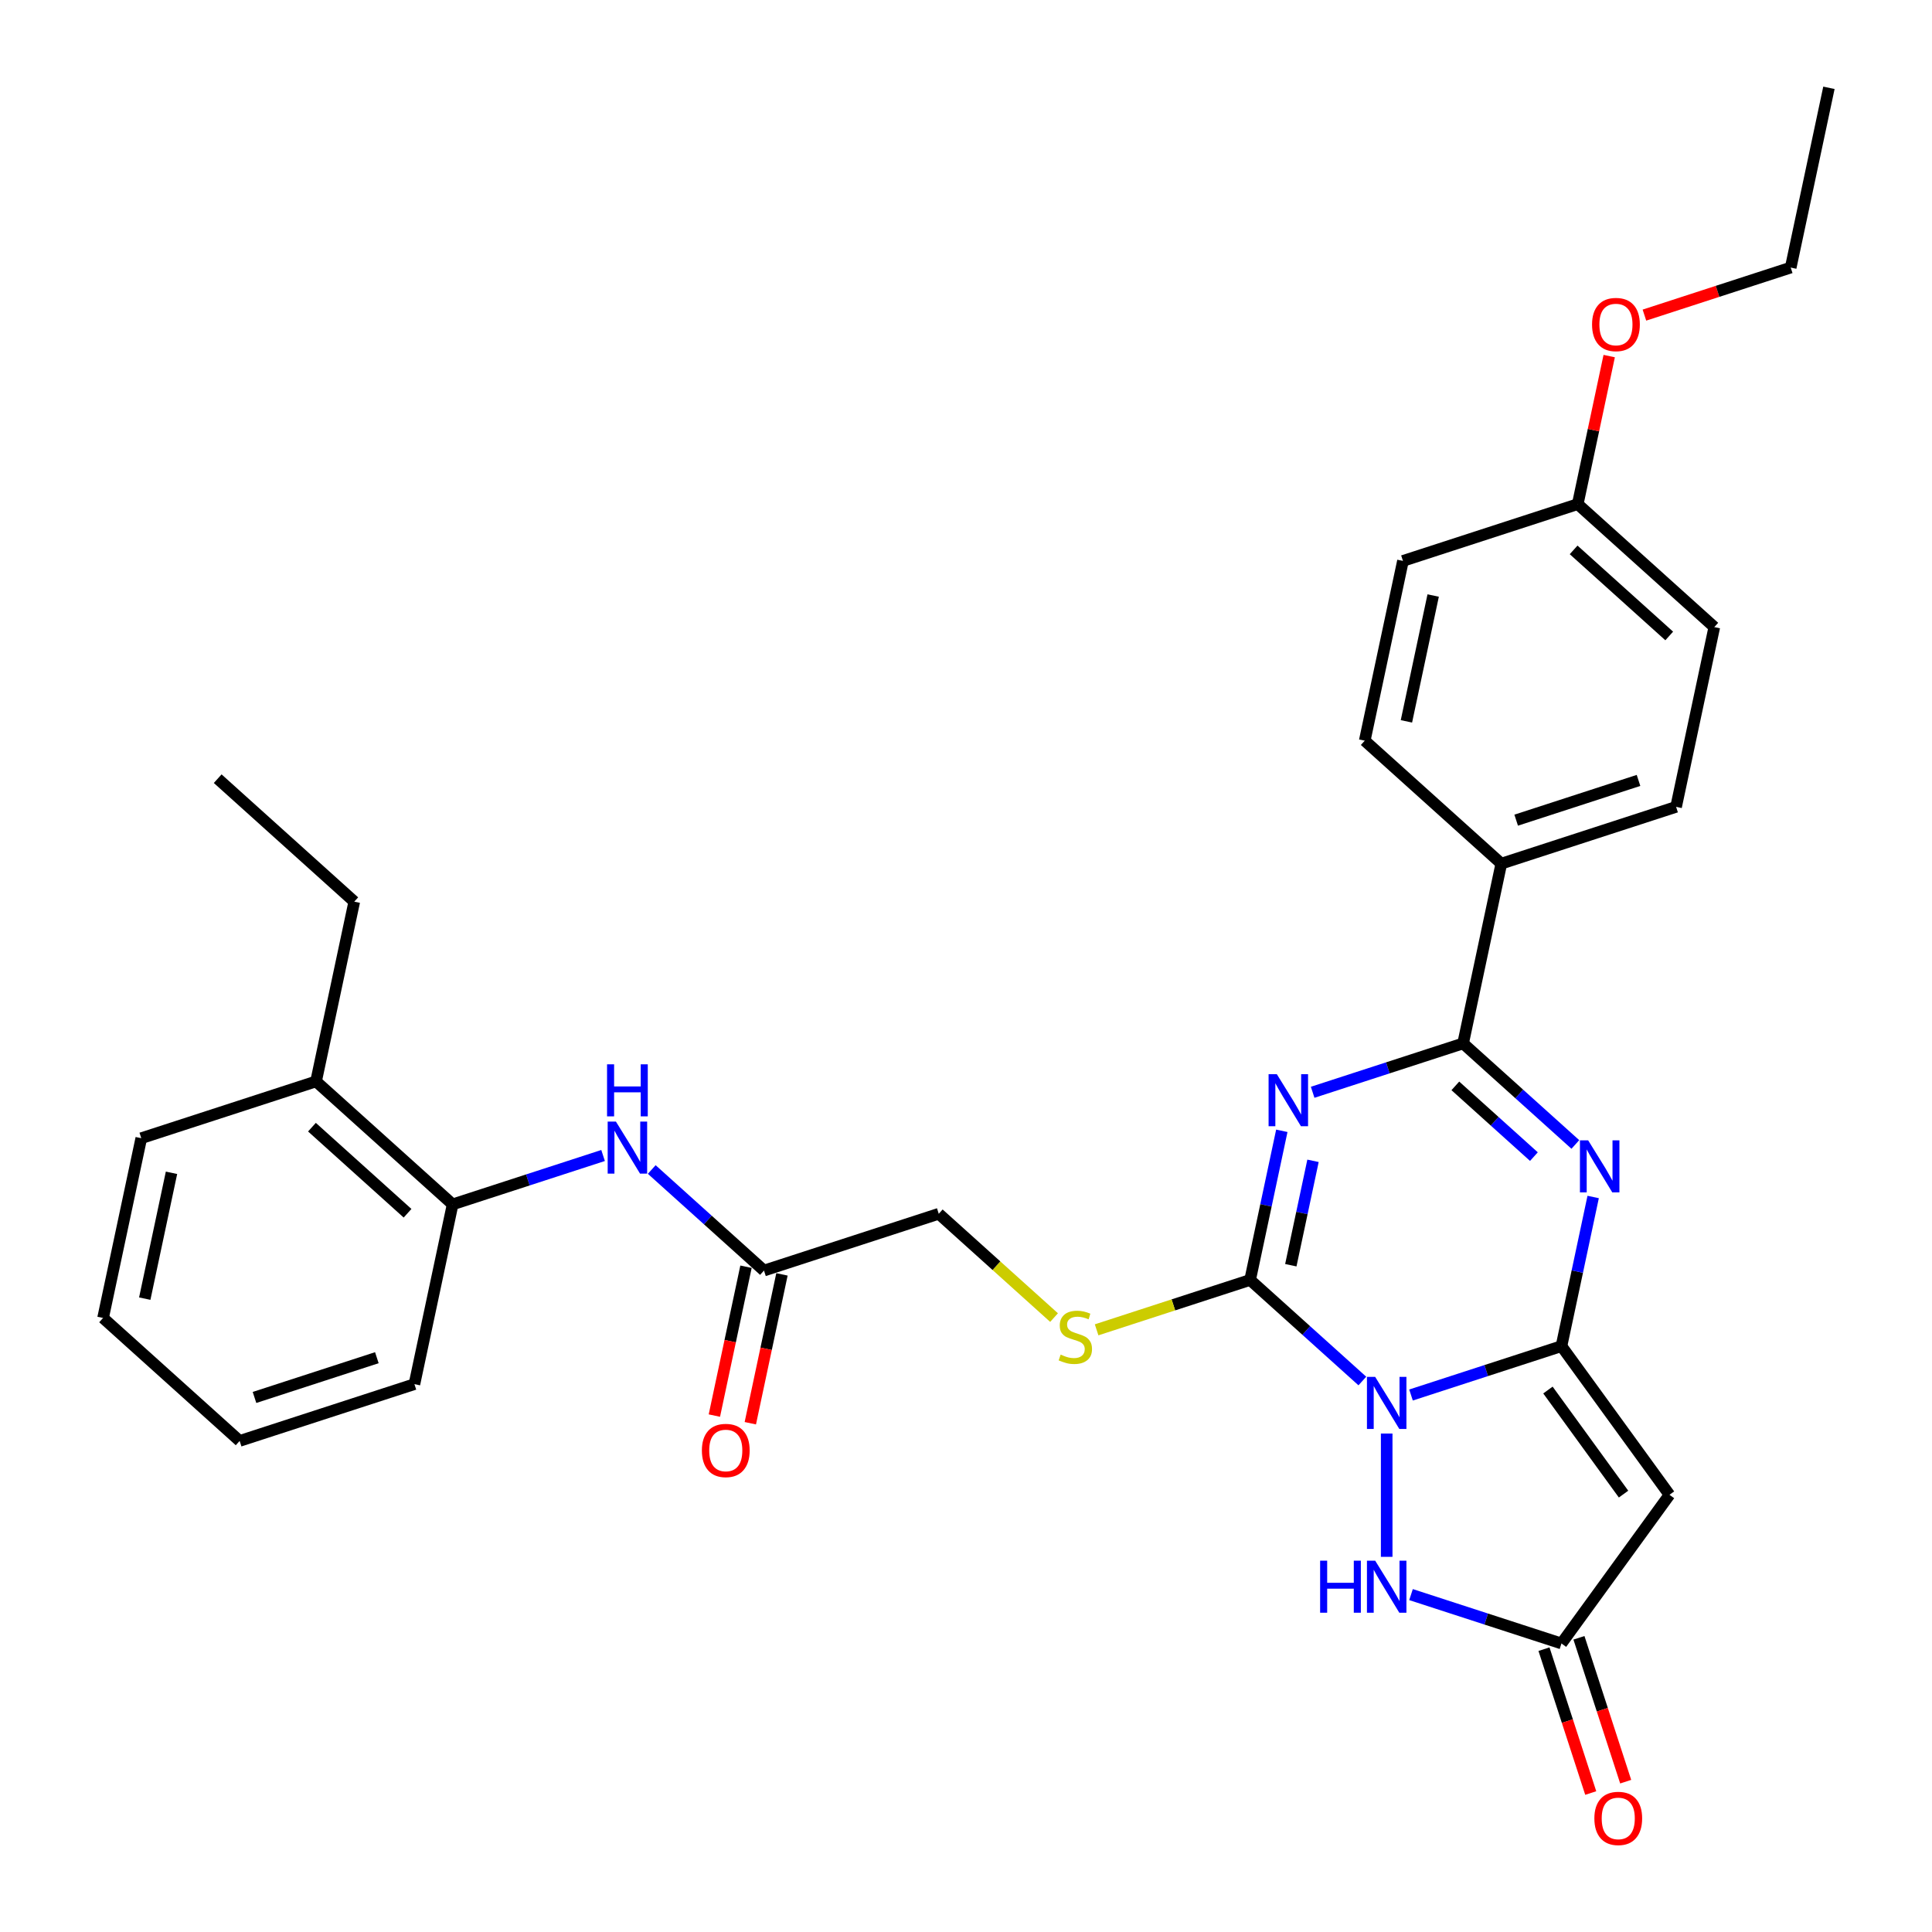 <?xml version='1.0' encoding='iso-8859-1'?>
<svg version='1.1' baseProfile='full'
              xmlns='http://www.w3.org/2000/svg'
                      xmlns:rdkit='http://www.rdkit.org/xml'
                      xmlns:xlink='http://www.w3.org/1999/xlink'
                  xml:space='preserve'
width='1000px' height='1000px' viewBox='0 0 1000 1000'>
<!-- END OF HEADER -->
<rect style='opacity:1.0;fill:#FFFFFF;stroke:none' width='1000' height='1000' x='0' y='0'> </rect>
<path class='bond-0' d='M 730.34,722.057 L 769.276,709.406' style='fill:none;fill-rule:evenodd;stroke:#0000FF;stroke-width:6px;stroke-linecap:butt;stroke-linejoin:miter;stroke-opacity:1' />
<path class='bond-0' d='M 769.276,709.406 L 808.212,696.754' style='fill:none;fill-rule:evenodd;stroke:#000000;stroke-width:6px;stroke-linecap:butt;stroke-linejoin:miter;stroke-opacity:1' />
<path class='bond-2' d='M 705.152,714.809 L 676.105,688.654' style='fill:none;fill-rule:evenodd;stroke:#0000FF;stroke-width:6px;stroke-linecap:butt;stroke-linejoin:miter;stroke-opacity:1' />
<path class='bond-2' d='M 676.105,688.654 L 647.057,662.5' style='fill:none;fill-rule:evenodd;stroke:#000000;stroke-width:6px;stroke-linecap:butt;stroke-linejoin:miter;stroke-opacity:1' />
<path class='bond-6' d='M 717.746,741.996 L 717.746,805.819' style='fill:none;fill-rule:evenodd;stroke:#0000FF;stroke-width:6px;stroke-linecap:butt;stroke-linejoin:miter;stroke-opacity:1' />
<path class='bond-3' d='M 808.212,696.754 L 816.416,658.157' style='fill:none;fill-rule:evenodd;stroke:#000000;stroke-width:6px;stroke-linecap:butt;stroke-linejoin:miter;stroke-opacity:1' />
<path class='bond-3' d='M 816.416,658.157 L 824.621,619.559' style='fill:none;fill-rule:evenodd;stroke:#0000FF;stroke-width:6px;stroke-linecap:butt;stroke-linejoin:miter;stroke-opacity:1' />
<path class='bond-5' d='M 808.212,696.754 L 864.123,773.709' style='fill:none;fill-rule:evenodd;stroke:#000000;stroke-width:6px;stroke-linecap:butt;stroke-linejoin:miter;stroke-opacity:1' />
<path class='bond-5' d='M 801.208,719.48 L 840.346,773.348' style='fill:none;fill-rule:evenodd;stroke:#000000;stroke-width:6px;stroke-linecap:butt;stroke-linejoin:miter;stroke-opacity:1' />
<path class='bond-1' d='M 663.466,585.304 L 655.262,623.902' style='fill:none;fill-rule:evenodd;stroke:#0000FF;stroke-width:6px;stroke-linecap:butt;stroke-linejoin:miter;stroke-opacity:1' />
<path class='bond-1' d='M 655.262,623.902 L 647.057,662.5' style='fill:none;fill-rule:evenodd;stroke:#000000;stroke-width:6px;stroke-linecap:butt;stroke-linejoin:miter;stroke-opacity:1' />
<path class='bond-1' d='M 679.613,600.839 L 673.87,627.857' style='fill:none;fill-rule:evenodd;stroke:#0000FF;stroke-width:6px;stroke-linecap:butt;stroke-linejoin:miter;stroke-opacity:1' />
<path class='bond-1' d='M 673.87,627.857 L 668.127,654.876' style='fill:none;fill-rule:evenodd;stroke:#000000;stroke-width:6px;stroke-linecap:butt;stroke-linejoin:miter;stroke-opacity:1' />
<path class='bond-4' d='M 679.428,565.365 L 718.364,552.714' style='fill:none;fill-rule:evenodd;stroke:#0000FF;stroke-width:6px;stroke-linecap:butt;stroke-linejoin:miter;stroke-opacity:1' />
<path class='bond-4' d='M 718.364,552.714 L 757.3,540.063' style='fill:none;fill-rule:evenodd;stroke:#000000;stroke-width:6px;stroke-linecap:butt;stroke-linejoin:miter;stroke-opacity:1' />
<path class='bond-8' d='M 647.057,662.5 L 607.332,675.407' style='fill:none;fill-rule:evenodd;stroke:#000000;stroke-width:6px;stroke-linecap:butt;stroke-linejoin:miter;stroke-opacity:1' />
<path class='bond-8' d='M 607.332,675.407 L 567.606,688.315' style='fill:none;fill-rule:evenodd;stroke:#CCCC00;stroke-width:6px;stroke-linecap:butt;stroke-linejoin:miter;stroke-opacity:1' />
<path class='bond-32' d='M 815.395,592.372 L 786.348,566.217' style='fill:none;fill-rule:evenodd;stroke:#0000FF;stroke-width:6px;stroke-linecap:butt;stroke-linejoin:miter;stroke-opacity:1' />
<path class='bond-32' d='M 786.348,566.217 L 757.3,540.063' style='fill:none;fill-rule:evenodd;stroke:#000000;stroke-width:6px;stroke-linecap:butt;stroke-linejoin:miter;stroke-opacity:1' />
<path class='bond-32' d='M 793.951,598.663 L 773.618,580.355' style='fill:none;fill-rule:evenodd;stroke:#0000FF;stroke-width:6px;stroke-linecap:butt;stroke-linejoin:miter;stroke-opacity:1' />
<path class='bond-32' d='M 773.618,580.355 L 753.285,562.047' style='fill:none;fill-rule:evenodd;stroke:#000000;stroke-width:6px;stroke-linecap:butt;stroke-linejoin:miter;stroke-opacity:1' />
<path class='bond-10' d='M 757.3,540.063 L 777.077,447.02' style='fill:none;fill-rule:evenodd;stroke:#000000;stroke-width:6px;stroke-linecap:butt;stroke-linejoin:miter;stroke-opacity:1' />
<path class='bond-31' d='M 864.123,773.709 L 808.212,850.664' style='fill:none;fill-rule:evenodd;stroke:#000000;stroke-width:6px;stroke-linecap:butt;stroke-linejoin:miter;stroke-opacity:1' />
<path class='bond-7' d='M 730.34,825.362 L 769.276,838.013' style='fill:none;fill-rule:evenodd;stroke:#0000FF;stroke-width:6px;stroke-linecap:butt;stroke-linejoin:miter;stroke-opacity:1' />
<path class='bond-7' d='M 769.276,838.013 L 808.212,850.664' style='fill:none;fill-rule:evenodd;stroke:#000000;stroke-width:6px;stroke-linecap:butt;stroke-linejoin:miter;stroke-opacity:1' />
<path class='bond-13' d='M 799.166,853.604 L 811.263,890.837' style='fill:none;fill-rule:evenodd;stroke:#000000;stroke-width:6px;stroke-linecap:butt;stroke-linejoin:miter;stroke-opacity:1' />
<path class='bond-13' d='M 811.263,890.837 L 823.361,928.07' style='fill:none;fill-rule:evenodd;stroke:#FF0000;stroke-width:6px;stroke-linecap:butt;stroke-linejoin:miter;stroke-opacity:1' />
<path class='bond-13' d='M 817.259,847.725 L 829.357,884.958' style='fill:none;fill-rule:evenodd;stroke:#000000;stroke-width:6px;stroke-linecap:butt;stroke-linejoin:miter;stroke-opacity:1' />
<path class='bond-13' d='M 829.357,884.958 L 841.454,922.191' style='fill:none;fill-rule:evenodd;stroke:#FF0000;stroke-width:6px;stroke-linecap:butt;stroke-linejoin:miter;stroke-opacity:1' />
<path class='bond-16' d='M 545.576,681.976 L 515.739,655.111' style='fill:none;fill-rule:evenodd;stroke:#CCCC00;stroke-width:6px;stroke-linecap:butt;stroke-linejoin:miter;stroke-opacity:1' />
<path class='bond-16' d='M 515.739,655.111 L 485.902,628.245' style='fill:none;fill-rule:evenodd;stroke:#000000;stroke-width:6px;stroke-linecap:butt;stroke-linejoin:miter;stroke-opacity:1' />
<path class='bond-9' d='M 337.341,605.331 L 366.389,631.485' style='fill:none;fill-rule:evenodd;stroke:#0000FF;stroke-width:6px;stroke-linecap:butt;stroke-linejoin:miter;stroke-opacity:1' />
<path class='bond-9' d='M 366.389,631.485 L 395.436,657.64' style='fill:none;fill-rule:evenodd;stroke:#000000;stroke-width:6px;stroke-linecap:butt;stroke-linejoin:miter;stroke-opacity:1' />
<path class='bond-12' d='M 312.153,598.083 L 273.217,610.734' style='fill:none;fill-rule:evenodd;stroke:#0000FF;stroke-width:6px;stroke-linecap:butt;stroke-linejoin:miter;stroke-opacity:1' />
<path class='bond-12' d='M 273.217,610.734 L 234.282,623.385' style='fill:none;fill-rule:evenodd;stroke:#000000;stroke-width:6px;stroke-linecap:butt;stroke-linejoin:miter;stroke-opacity:1' />
<path class='bond-17' d='M 777.077,447.02 L 867.543,417.626' style='fill:none;fill-rule:evenodd;stroke:#000000;stroke-width:6px;stroke-linecap:butt;stroke-linejoin:miter;stroke-opacity:1' />
<path class='bond-17' d='M 784.768,424.518 L 848.094,403.942' style='fill:none;fill-rule:evenodd;stroke:#000000;stroke-width:6px;stroke-linecap:butt;stroke-linejoin:miter;stroke-opacity:1' />
<path class='bond-18' d='M 777.077,447.02 L 706.388,383.371' style='fill:none;fill-rule:evenodd;stroke:#000000;stroke-width:6px;stroke-linecap:butt;stroke-linejoin:miter;stroke-opacity:1' />
<path class='bond-11' d='M 395.436,657.64 L 485.902,628.245' style='fill:none;fill-rule:evenodd;stroke:#000000;stroke-width:6px;stroke-linecap:butt;stroke-linejoin:miter;stroke-opacity:1' />
<path class='bond-14' d='M 386.132,655.662 L 377.944,694.184' style='fill:none;fill-rule:evenodd;stroke:#000000;stroke-width:6px;stroke-linecap:butt;stroke-linejoin:miter;stroke-opacity:1' />
<path class='bond-14' d='M 377.944,694.184 L 369.756,732.705' style='fill:none;fill-rule:evenodd;stroke:#FF0000;stroke-width:6px;stroke-linecap:butt;stroke-linejoin:miter;stroke-opacity:1' />
<path class='bond-14' d='M 404.741,659.617 L 396.553,698.139' style='fill:none;fill-rule:evenodd;stroke:#000000;stroke-width:6px;stroke-linecap:butt;stroke-linejoin:miter;stroke-opacity:1' />
<path class='bond-14' d='M 396.553,698.139 L 388.365,736.661' style='fill:none;fill-rule:evenodd;stroke:#FF0000;stroke-width:6px;stroke-linecap:butt;stroke-linejoin:miter;stroke-opacity:1' />
<path class='bond-15' d='M 234.282,623.385 L 163.592,559.736' style='fill:none;fill-rule:evenodd;stroke:#000000;stroke-width:6px;stroke-linecap:butt;stroke-linejoin:miter;stroke-opacity:1' />
<path class='bond-15' d='M 210.948,627.976 L 161.466,583.421' style='fill:none;fill-rule:evenodd;stroke:#000000;stroke-width:6px;stroke-linecap:butt;stroke-linejoin:miter;stroke-opacity:1' />
<path class='bond-23' d='M 234.282,623.385 L 214.505,716.428' style='fill:none;fill-rule:evenodd;stroke:#000000;stroke-width:6px;stroke-linecap:butt;stroke-linejoin:miter;stroke-opacity:1' />
<path class='bond-24' d='M 163.592,559.736 L 183.369,466.693' style='fill:none;fill-rule:evenodd;stroke:#000000;stroke-width:6px;stroke-linecap:butt;stroke-linejoin:miter;stroke-opacity:1' />
<path class='bond-25' d='M 163.592,559.736 L 73.127,589.13' style='fill:none;fill-rule:evenodd;stroke:#000000;stroke-width:6px;stroke-linecap:butt;stroke-linejoin:miter;stroke-opacity:1' />
<path class='bond-21' d='M 867.543,417.626 L 887.32,324.583' style='fill:none;fill-rule:evenodd;stroke:#000000;stroke-width:6px;stroke-linecap:butt;stroke-linejoin:miter;stroke-opacity:1' />
<path class='bond-20' d='M 706.388,383.371 L 726.165,290.329' style='fill:none;fill-rule:evenodd;stroke:#000000;stroke-width:6px;stroke-linecap:butt;stroke-linejoin:miter;stroke-opacity:1' />
<path class='bond-20' d='M 727.963,373.37 L 741.807,308.24' style='fill:none;fill-rule:evenodd;stroke:#000000;stroke-width:6px;stroke-linecap:butt;stroke-linejoin:miter;stroke-opacity:1' />
<path class='bond-19' d='M 816.631,260.934 L 726.165,290.329' style='fill:none;fill-rule:evenodd;stroke:#000000;stroke-width:6px;stroke-linecap:butt;stroke-linejoin:miter;stroke-opacity:1' />
<path class='bond-22' d='M 816.631,260.934 L 824.774,222.622' style='fill:none;fill-rule:evenodd;stroke:#000000;stroke-width:6px;stroke-linecap:butt;stroke-linejoin:miter;stroke-opacity:1' />
<path class='bond-22' d='M 824.774,222.622 L 832.918,184.31' style='fill:none;fill-rule:evenodd;stroke:#FF0000;stroke-width:6px;stroke-linecap:butt;stroke-linejoin:miter;stroke-opacity:1' />
<path class='bond-33' d='M 816.631,260.934 L 887.32,324.583' style='fill:none;fill-rule:evenodd;stroke:#000000;stroke-width:6px;stroke-linecap:butt;stroke-linejoin:miter;stroke-opacity:1' />
<path class='bond-33' d='M 814.504,284.62 L 863.987,329.174' style='fill:none;fill-rule:evenodd;stroke:#000000;stroke-width:6px;stroke-linecap:butt;stroke-linejoin:miter;stroke-opacity:1' />
<path class='bond-26' d='M 851.151,163.101 L 889.012,150.799' style='fill:none;fill-rule:evenodd;stroke:#FF0000;stroke-width:6px;stroke-linecap:butt;stroke-linejoin:miter;stroke-opacity:1' />
<path class='bond-26' d='M 889.012,150.799 L 926.873,138.497' style='fill:none;fill-rule:evenodd;stroke:#000000;stroke-width:6px;stroke-linecap:butt;stroke-linejoin:miter;stroke-opacity:1' />
<path class='bond-29' d='M 214.505,716.428 L 124.039,745.822' style='fill:none;fill-rule:evenodd;stroke:#000000;stroke-width:6px;stroke-linecap:butt;stroke-linejoin:miter;stroke-opacity:1' />
<path class='bond-29' d='M 195.056,702.744 L 131.73,723.32' style='fill:none;fill-rule:evenodd;stroke:#000000;stroke-width:6px;stroke-linecap:butt;stroke-linejoin:miter;stroke-opacity:1' />
<path class='bond-27' d='M 183.369,466.693 L 112.68,403.045' style='fill:none;fill-rule:evenodd;stroke:#000000;stroke-width:6px;stroke-linecap:butt;stroke-linejoin:miter;stroke-opacity:1' />
<path class='bond-34' d='M 73.127,589.13 L 53.35,682.173' style='fill:none;fill-rule:evenodd;stroke:#000000;stroke-width:6px;stroke-linecap:butt;stroke-linejoin:miter;stroke-opacity:1' />
<path class='bond-34' d='M 88.769,607.042 L 74.925,672.172' style='fill:none;fill-rule:evenodd;stroke:#000000;stroke-width:6px;stroke-linecap:butt;stroke-linejoin:miter;stroke-opacity:1' />
<path class='bond-28' d='M 926.873,138.497 L 946.65,45.455' style='fill:none;fill-rule:evenodd;stroke:#000000;stroke-width:6px;stroke-linecap:butt;stroke-linejoin:miter;stroke-opacity:1' />
<path class='bond-30' d='M 124.039,745.822 L 53.35,682.173' style='fill:none;fill-rule:evenodd;stroke:#000000;stroke-width:6px;stroke-linecap:butt;stroke-linejoin:miter;stroke-opacity:1' />
<path  class='atom-0' d='M 711.792 712.679
L 720.619 726.948
Q 721.494 728.355, 722.902 730.905
Q 724.31 733.454, 724.386 733.606
L 724.386 712.679
L 727.962 712.679
L 727.962 739.618
L 724.272 739.618
L 714.798 724.018
Q 713.694 722.192, 712.515 720.099
Q 711.373 718.006, 711.031 717.359
L 711.031 739.618
L 707.53 739.618
L 707.53 712.679
L 711.792 712.679
' fill='#0000FF'/>
<path  class='atom-2' d='M 660.88 555.988
L 669.707 570.256
Q 670.582 571.664, 671.99 574.213
Q 673.398 576.762, 673.474 576.915
L 673.474 555.988
L 677.05 555.988
L 677.05 582.926
L 673.359 582.926
L 663.885 567.326
Q 662.782 565.5, 661.602 563.407
Q 660.461 561.315, 660.119 560.668
L 660.119 582.926
L 656.618 582.926
L 656.618 555.988
L 660.88 555.988
' fill='#0000FF'/>
<path  class='atom-4' d='M 822.034 590.242
L 830.862 604.511
Q 831.737 605.918, 833.145 608.468
Q 834.552 611.017, 834.629 611.169
L 834.629 590.242
L 838.205 590.242
L 838.205 617.181
L 834.514 617.181
L 825.04 601.581
Q 823.937 599.755, 822.757 597.662
Q 821.616 595.569, 821.274 594.922
L 821.274 617.181
L 817.773 617.181
L 817.773 590.242
L 822.034 590.242
' fill='#0000FF'/>
<path  class='atom-7' d='M 683.293 807.801
L 686.946 807.801
L 686.946 819.254
L 700.72 819.254
L 700.72 807.801
L 704.372 807.801
L 704.372 834.739
L 700.72 834.739
L 700.72 822.297
L 686.946 822.297
L 686.946 834.739
L 683.293 834.739
L 683.293 807.801
' fill='#0000FF'/>
<path  class='atom-7' d='M 711.792 807.801
L 720.619 822.069
Q 721.494 823.477, 722.902 826.026
Q 724.31 828.575, 724.386 828.728
L 724.386 807.801
L 727.962 807.801
L 727.962 834.739
L 724.272 834.739
L 714.798 819.139
Q 713.694 817.313, 712.515 815.22
Q 711.373 813.128, 711.031 812.481
L 711.031 834.739
L 707.53 834.739
L 707.53 807.801
L 711.792 807.801
' fill='#0000FF'/>
<path  class='atom-9' d='M 548.982 701.14
Q 549.286 701.254, 550.542 701.787
Q 551.797 702.319, 553.167 702.662
Q 554.575 702.966, 555.945 702.966
Q 558.494 702.966, 559.978 701.749
Q 561.462 700.493, 561.462 698.324
Q 561.462 696.84, 560.701 695.927
Q 559.978 695.014, 558.836 694.519
Q 557.695 694.025, 555.792 693.454
Q 553.395 692.731, 551.949 692.046
Q 550.542 691.361, 549.514 689.916
Q 548.525 688.47, 548.525 686.035
Q 548.525 682.648, 550.808 680.556
Q 553.129 678.463, 557.695 678.463
Q 560.815 678.463, 564.353 679.947
L 563.478 682.877
Q 560.244 681.545, 557.809 681.545
Q 555.184 681.545, 553.738 682.648
Q 552.292 683.714, 552.33 685.578
Q 552.33 687.024, 553.053 687.899
Q 553.814 688.774, 554.879 689.269
Q 555.983 689.763, 557.809 690.334
Q 560.244 691.095, 561.69 691.856
Q 563.136 692.617, 564.163 694.177
Q 565.228 695.699, 565.228 698.324
Q 565.228 702.053, 562.717 704.07
Q 560.244 706.048, 556.097 706.048
Q 553.7 706.048, 551.873 705.515
Q 550.085 705.021, 547.954 704.146
L 548.982 701.14
' fill='#CCCC00'/>
<path  class='atom-10' d='M 318.793 580.522
L 327.62 594.79
Q 328.495 596.198, 329.903 598.747
Q 331.311 601.296, 331.387 601.448
L 331.387 580.522
L 334.963 580.522
L 334.963 607.46
L 331.273 607.46
L 321.799 591.86
Q 320.695 590.034, 319.516 587.941
Q 318.374 585.848, 318.032 585.202
L 318.032 607.46
L 314.531 607.46
L 314.531 580.522
L 318.793 580.522
' fill='#0000FF'/>
<path  class='atom-10' d='M 314.208 550.889
L 317.861 550.889
L 317.861 562.342
L 331.634 562.342
L 331.634 550.889
L 335.287 550.889
L 335.287 577.828
L 331.634 577.828
L 331.634 565.386
L 317.861 565.386
L 317.861 577.828
L 314.208 577.828
L 314.208 550.889
' fill='#0000FF'/>
<path  class='atom-14' d='M 825.241 941.206
Q 825.241 934.738, 828.437 931.123
Q 831.633 927.509, 837.606 927.509
Q 843.58 927.509, 846.776 931.123
Q 849.972 934.738, 849.972 941.206
Q 849.972 947.751, 846.738 951.479
Q 843.504 955.17, 837.606 955.17
Q 831.671 955.17, 828.437 951.479
Q 825.241 947.789, 825.241 941.206
M 837.606 952.126
Q 841.716 952.126, 843.922 949.387
Q 846.167 946.609, 846.167 941.206
Q 846.167 935.917, 843.922 933.254
Q 841.716 930.553, 837.606 930.553
Q 833.497 930.553, 831.252 933.216
Q 829.045 935.879, 829.045 941.206
Q 829.045 946.647, 831.252 949.387
Q 833.497 952.126, 837.606 952.126
' fill='#FF0000'/>
<path  class='atom-15' d='M 363.294 750.758
Q 363.294 744.29, 366.49 740.676
Q 369.686 737.061, 375.66 737.061
Q 381.633 737.061, 384.829 740.676
Q 388.025 744.29, 388.025 750.758
Q 388.025 757.303, 384.791 761.032
Q 381.557 764.722, 375.66 764.722
Q 369.724 764.722, 366.49 761.032
Q 363.294 757.341, 363.294 750.758
M 375.66 761.678
Q 379.769 761.678, 381.976 758.939
Q 384.221 756.161, 384.221 750.758
Q 384.221 745.47, 381.976 742.806
Q 379.769 740.105, 375.66 740.105
Q 371.55 740.105, 369.305 742.768
Q 367.099 745.432, 367.099 750.758
Q 367.099 756.199, 369.305 758.939
Q 371.55 761.678, 375.66 761.678
' fill='#FF0000'/>
<path  class='atom-23' d='M 824.042 167.968
Q 824.042 161.499, 827.238 157.885
Q 830.434 154.27, 836.408 154.27
Q 842.381 154.27, 845.577 157.885
Q 848.773 161.499, 848.773 167.968
Q 848.773 174.512, 845.539 178.241
Q 842.305 181.931, 836.408 181.931
Q 830.472 181.931, 827.238 178.241
Q 824.042 174.55, 824.042 167.968
M 836.408 178.888
Q 840.517 178.888, 842.724 176.148
Q 844.968 173.371, 844.968 167.968
Q 844.968 162.679, 842.724 160.015
Q 840.517 157.314, 836.408 157.314
Q 832.298 157.314, 830.053 159.977
Q 827.847 162.641, 827.847 167.968
Q 827.847 173.409, 830.053 176.148
Q 832.298 178.888, 836.408 178.888
' fill='#FF0000'/>
</svg>
